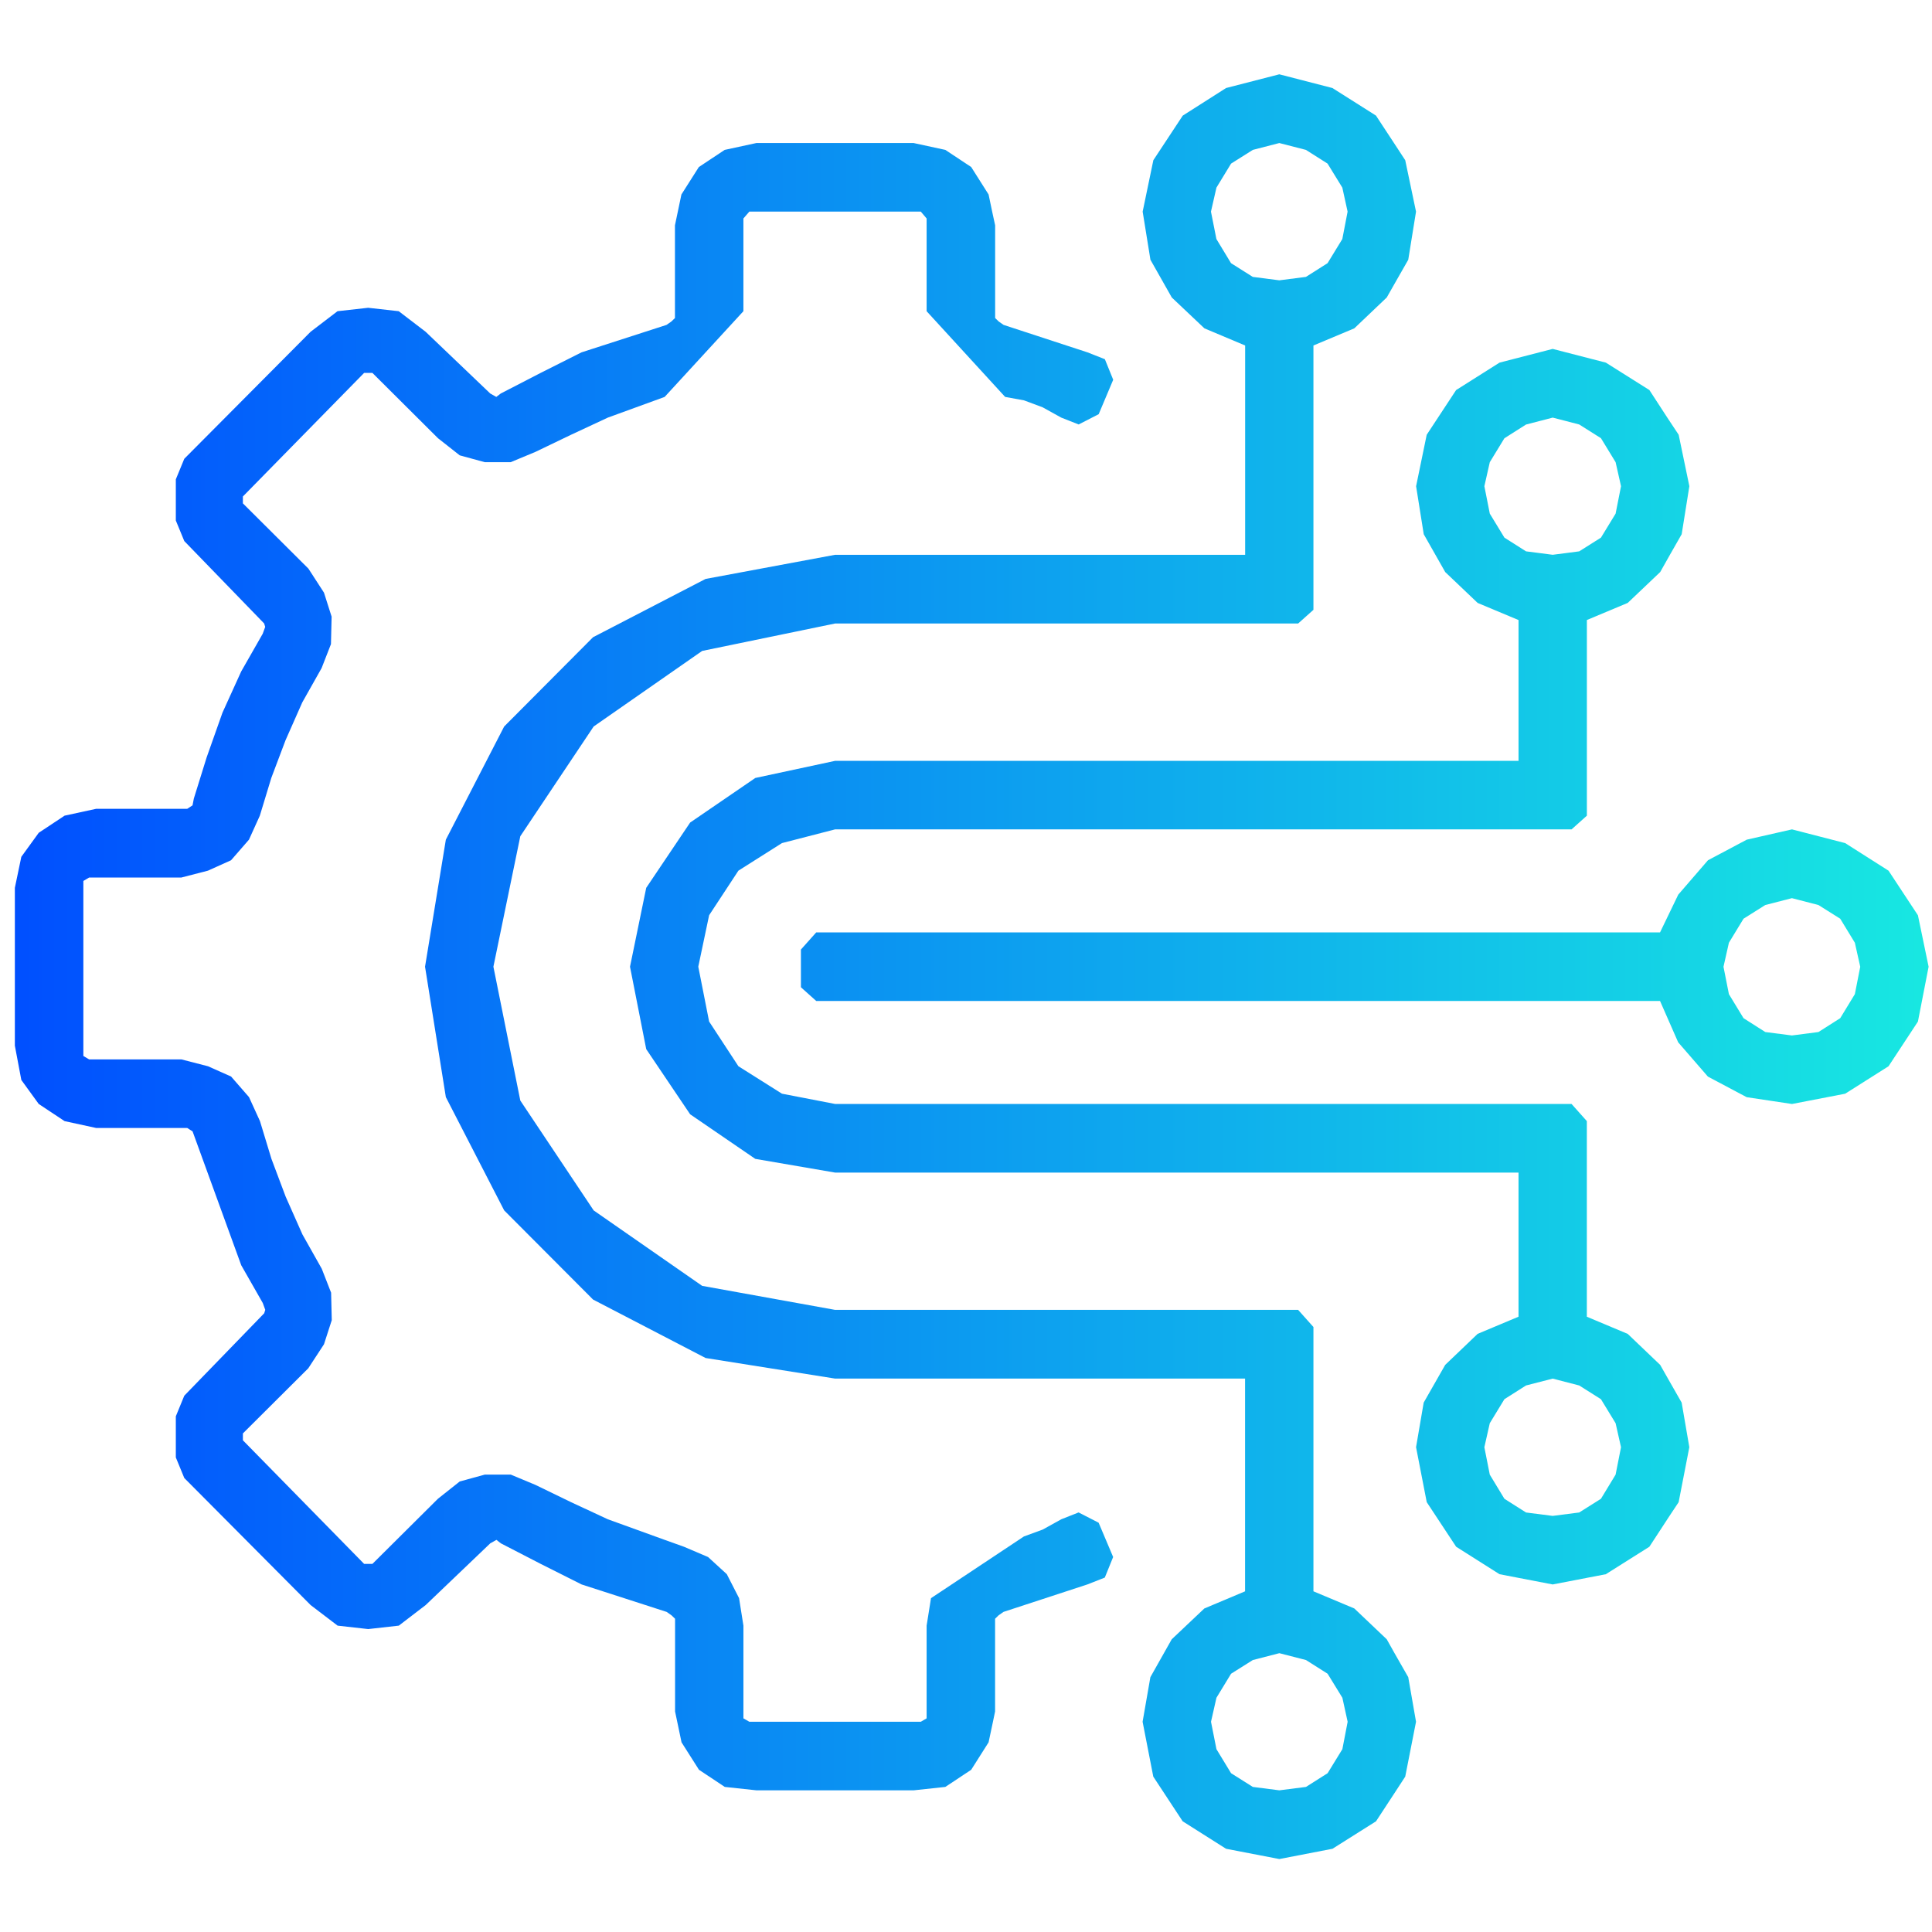 <?xml version="1.0" encoding="utf-8"?>
<svg xmlns="http://www.w3.org/2000/svg" xmlns:xlink="http://www.w3.org/1999/xlink" width="130" height="130" viewBox="0 0 130 130">
  <defs>
    <linearGradient id="linear-gradient" y1="0.5" x2="1" y2="0.5" gradientUnits="objectBoundingBox">
      <stop offset="0" stop-color="#004eff"/>
      <stop offset="1" stop-color="#18e9e1"/>
    </linearGradient>
  </defs>
  <g id="Custom_Fit_Integration" data-name="Custom Fit Integration" transform="translate(-7431 -3807)">
    <rect id="Rectangle_23525" data-name="Rectangle 23525" width="130" height="130" transform="translate(7431 3807)" fill="rgba(255,255,255,0)"/>
    <path id="Custom_Fit_Integration-2" data-name="Custom Fit Integration" d="M81.5,119.4l-2.92-1.848-1.978-3.007-.719-3.692.523-3,1.436-2.548,2.194-2.074,2.742-1.154V87.762H55.191l-8.713-1.385-7.572-3.932-5.981-6L29,68.823l-1.4-8.776L29,51.5l3.924-7.615,5.981-6.008,7.572-3.922,8.713-1.624H82.783V18.247l-2.742-1.154-2.194-2.076L76.41,12.478,75.887,9.24l.719-3.46,1.978-3L81.5.923,85.081,0l3.575.923,2.93,1.855L92.8,4.626l.755,1.154.726,3.46-.523,3.239-.791,1.384-.656,1.154-2.182,2.076-2.751,1.154V36.033l-1.03.921H55.191L46.246,38.8l-7.3,5.084-4.936,7.384L32.2,60.047l1.81,9.006,4.936,7.393,7.3,5.076,8.945,1.616H86.348l1.03,1.154v17.784l2.751,1.154,2.182,2.074.524.935.923,1.614.523,3-.726,3.692-.6.921-1.366,2.086-2.93,1.848-3.575.691ZM83.3,106.7l-1.464.922-.984,1.615-.366,1.617.366,1.844.984,1.617,1.464.923,1.785.229,1.792-.229,1.455-.923.993-1.617.355-1.844-.355-1.617-.993-1.615-1.455-.922-1.792-.461Zm0-101.614-1.464.923-.984,1.614L80.483,9.24l.366,1.844.984,1.624,1.464.924,1.785.23,1.792-.23,1.455-.924.993-1.624.355-1.844-.355-1.617-.993-1.614-1.455-.923-1.792-.461ZM49.9,115.467l-2.13-.229-1.738-1.154-1.173-1.847-.435-2.076v-6.239l-.24-.231-.328-.23-5.723-1.848-2.752-1.383L32.7,98.846l-.295-.232-.415.232-1.448,1.385L27.644,103l-1.81,1.386-2.059.231-2.058-.231L19.9,103,11.4,94.452l-.569-1.384V90.3l.569-1.386,5.377-5.547.072-.23-.168-.462-1.448-2.538-3.275-9.009L11.6,70.9H5.476l-2.13-.462L1.606,69.284.435,67.669,0,65.362V54.739l.435-2.086,1.172-1.617,1.739-1.152,2.13-.462H11.6l.355-.231.089-.462.861-2.768,1.065-3.009,1.259-2.77,1.448-2.538.168-.462-.072-.231L11.4,31.407l-.569-1.383v-2.77L11.4,25.87,19.9,17.324l1.811-1.384,2.059-.23,2.059.23,1.81,1.384,2.9,2.771,1.448,1.383.407.23.3-.23,2.679-1.383,2.752-1.385,5.723-1.848.328-.23.24-.231V10.162l.435-2.076,1.173-1.847,1.738-1.153,2.13-.461H60.479l2.131.461,1.74,1.153,1.17,1.847.241,1.154.2.922V16.4l.238.231.328.23,5.646,1.848,1.171.461.561,1.383-.977,2.317-1.348.691L70.409,23.1l-1.25-.692L67.9,21.938l-1.266-.23L61.35,15.94V9.7l-.392-.462H49.422l-.4.462V15.94l-5.3,5.768L39.9,23.1l-2.475,1.154-2.4,1.154L33.36,26.1H31.621l-1.687-.461-1.465-1.154-4.41-4.392H23.5l-8.157,8.315v.462l4.41,4.392L20.8,34.879l.514,1.614-.044,1.847-.63,1.616-1.3,2.306-1.127,2.548-.958,2.537-.772,2.539L15.752,51.5l-1.206,1.385-1.554.7-1.785.461H5l-.391.232V66.054L5,66.286h6.211l1.785.46,1.554.692,1.206,1.385.737,1.615.772,2.539.958,2.546,1.127,2.539,1.3,2.308.63,1.614.044,1.847L20.8,85.453l-1.056,1.616-4.4,4.383v.462l8.157,8.317h.558l4.41-4.384,1.465-1.161,1.687-.463h1.749l1.659.692,2.395,1.162L39.9,97.229l3.826,1.385,1.294.463,1.625.692,1.26,1.154.826,1.614.292,1.848v6.239l.4.23H60.958l.392-.23v-6.239l.295-1.848L67.9,98.383l1.261-.461,1.25-.693,1.165-.46,1.348.691.977,2.308-.561,1.384-1.171.461-5.646,1.848-.328.23-.238.231v6.239l-.143.692-.294,1.384-1.17,1.847-1.74,1.154-2.131.229Zm50-14.542-2.919-1.848-1.979-3-.719-3.7.514-3,1.448-2.538,2.182-2.087,2.751-1.154V73.9H55.191l-5.369-.922-4.384-3-2.955-4.384-1.091-5.546,1.091-5.308,2.955-4.392,4.384-3,5.369-1.152h45.988V36.722L98.428,35.57l-2.182-2.077L94.8,30.946l-.514-3.229L95,24.255l1.979-3.009L99.9,19.4l3.577-.923,3.576.923,2.93,1.845,1.206,1.855.765,1.154.719,3.461-.516,3.23-.79,1.384-.655,1.162-2.185,2.077-2.75,1.152V49.885l-1.029.922H55.191l-3.575.923-2.93,1.855-1.971,3-.729,3.461.729,3.691,1.971,3.008,2.93,1.847,3.575.691h49.555l1.029,1.154V83.6l2.75,1.154,2.185,2.087.523.922.922,1.616.516,3-.719,3.7L111.34,97l-1.357,2.077-2.93,1.848-3.576.689Zm1.783-12.7-1.455.924-.984,1.615-.365,1.616.365,1.845.984,1.624,1.455.923,1.794.229,1.783-.229,1.464-.923.986-1.624.364-1.845-.364-1.616-.986-1.615-1.464-.924-1.783-.461Zm0-64.659-1.455.923L99.245,26.1l-.365,1.616.365,1.845.984,1.615,1.455.923,1.794.231,1.783-.231,1.464-.923.986-1.615.364-1.845-.364-1.616-.986-1.615-1.464-.923-1.783-.462Zm14.847,45.261-2.609-1.385-2-2.306L110.7,62.353H53.922l-1.03-.923V58.893l1.03-1.154H110.7l1.225-2.539,2-2.315,2.609-1.385,3.044-.693,3.579.923,2.918,1.856,1.217,1.847.761,1.154.719,3.461-.719,3.691-.612.932-1.366,2.075-2.918,1.848-3.579.691Zm1.252-12.93-1.464.921-.984,1.616-.365,1.617.365,1.843.984,1.617,1.464.932,1.792.231,1.785-.231,1.465-.932.985-1.617.362-1.843-.362-1.617-.985-1.616-1.465-.921-1.785-.462Z" transform="translate(7432 3812)" fill="url(#linear-gradient)"/>
  </g>
</svg>
